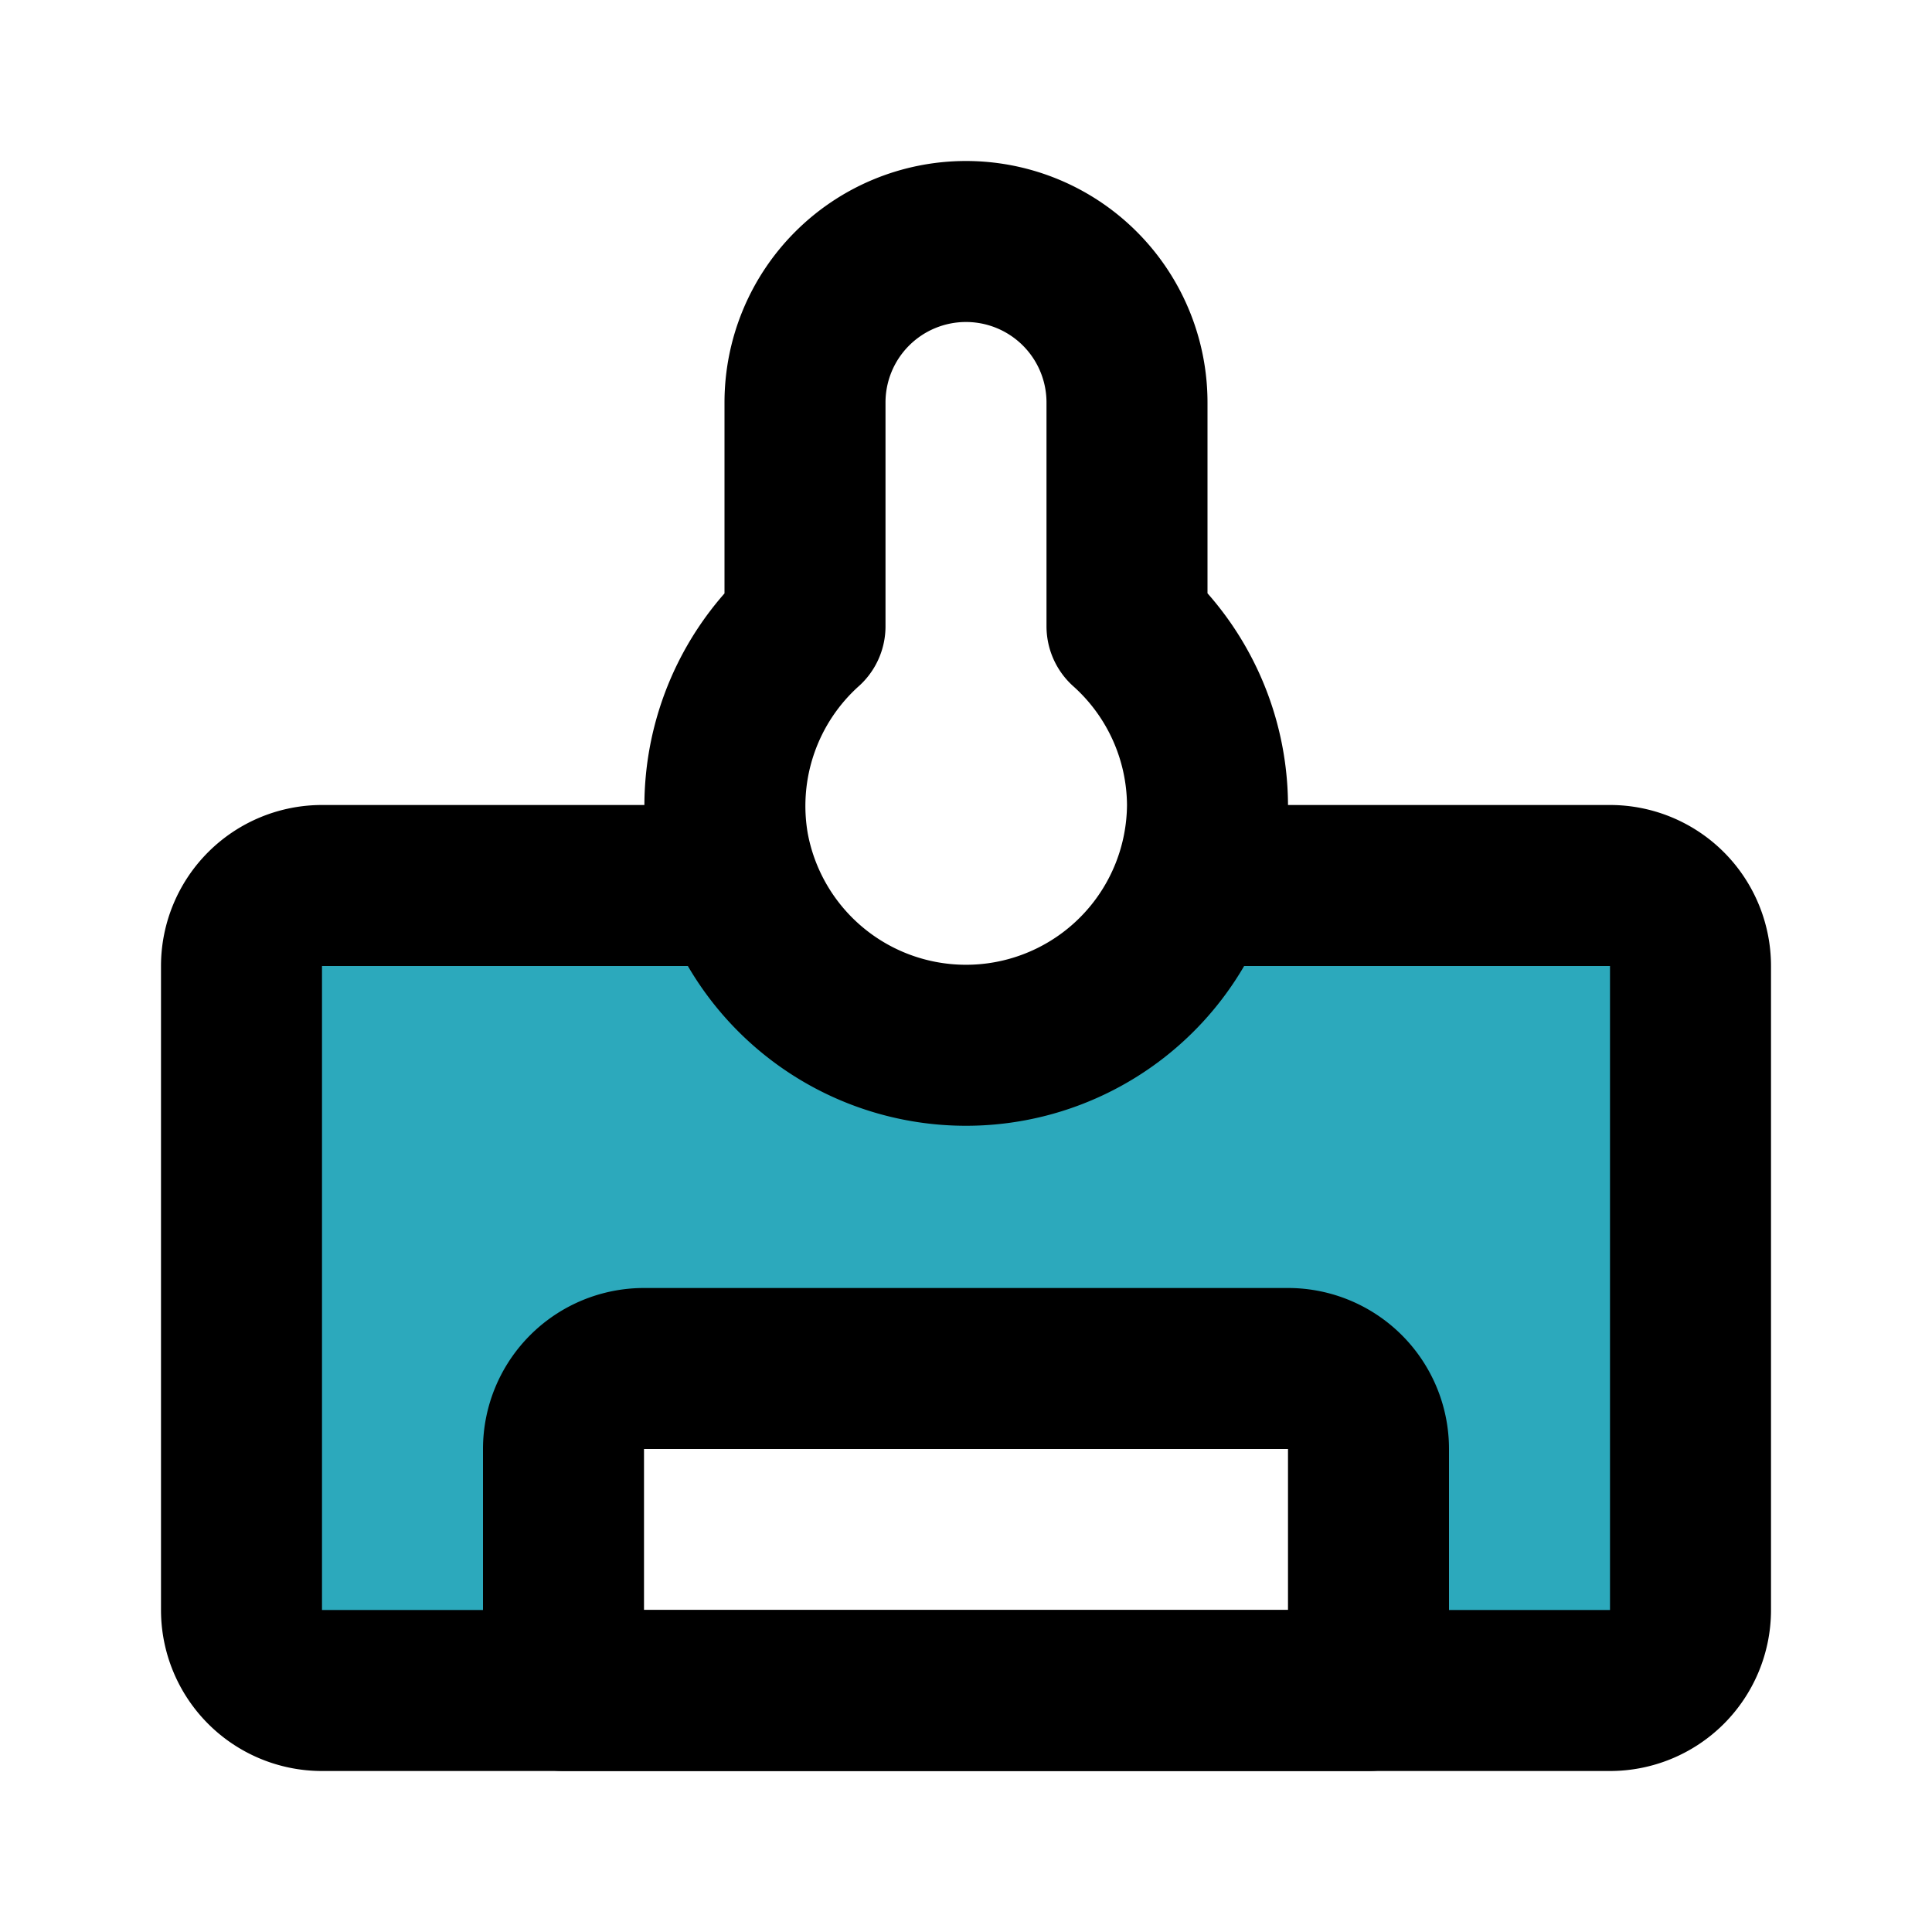 <?xml version="1.0" encoding="utf-8"?><!-- Uploaded to: SVG Repo, www.svgrepo.com, Generator: SVG Repo Mixer Tools -->
<svg fill="#000000" width="800px" height="800px" viewBox="0 0 24 24" id="air-conditioner-temperature" data-name="Flat Line" xmlns="http://www.w3.org/2000/svg" class="icon flat-line"><path id="secondary" d="M21,12v8a1,1,0,0,1-1,1H17V18a1,1,0,0,0-1-1H8a1,1,0,0,0-1,1v3H4a1,1,0,0,1-1-1V12a1,1,0,0,1,1-1H9.17a3,3,0,0,0,5.66,0H20A1,1,0,0,1,21,12Z" style="fill: rgb(44, 169, 188); stroke-width: 2;"></path><path id="primary" d="M15,11h5a1,1,0,0,1,1,1v8a1,1,0,0,1-1,1H4a1,1,0,0,1-1-1V12a1,1,0,0,1,1-1H9" style="fill: none; stroke: rgb(0, 0, 0); stroke-linecap: round; stroke-linejoin: round; stroke-width: 2;"></path><path id="primary-2" data-name="primary" d="M17,21H7V18a1,1,0,0,1,1-1h8a1,1,0,0,1,1,1ZM14,7.78V5a2,2,0,0,0-2-2h0a2,2,0,0,0-2,2V7.78a3,3,0,0,0-.95,2.75A3,3,0,0,0,15,10,3,3,0,0,0,14,7.78Z" style="fill: none; stroke: rgb(0, 0, 0); stroke-linecap: round; stroke-linejoin: round; stroke-width: 2;"></path></svg>